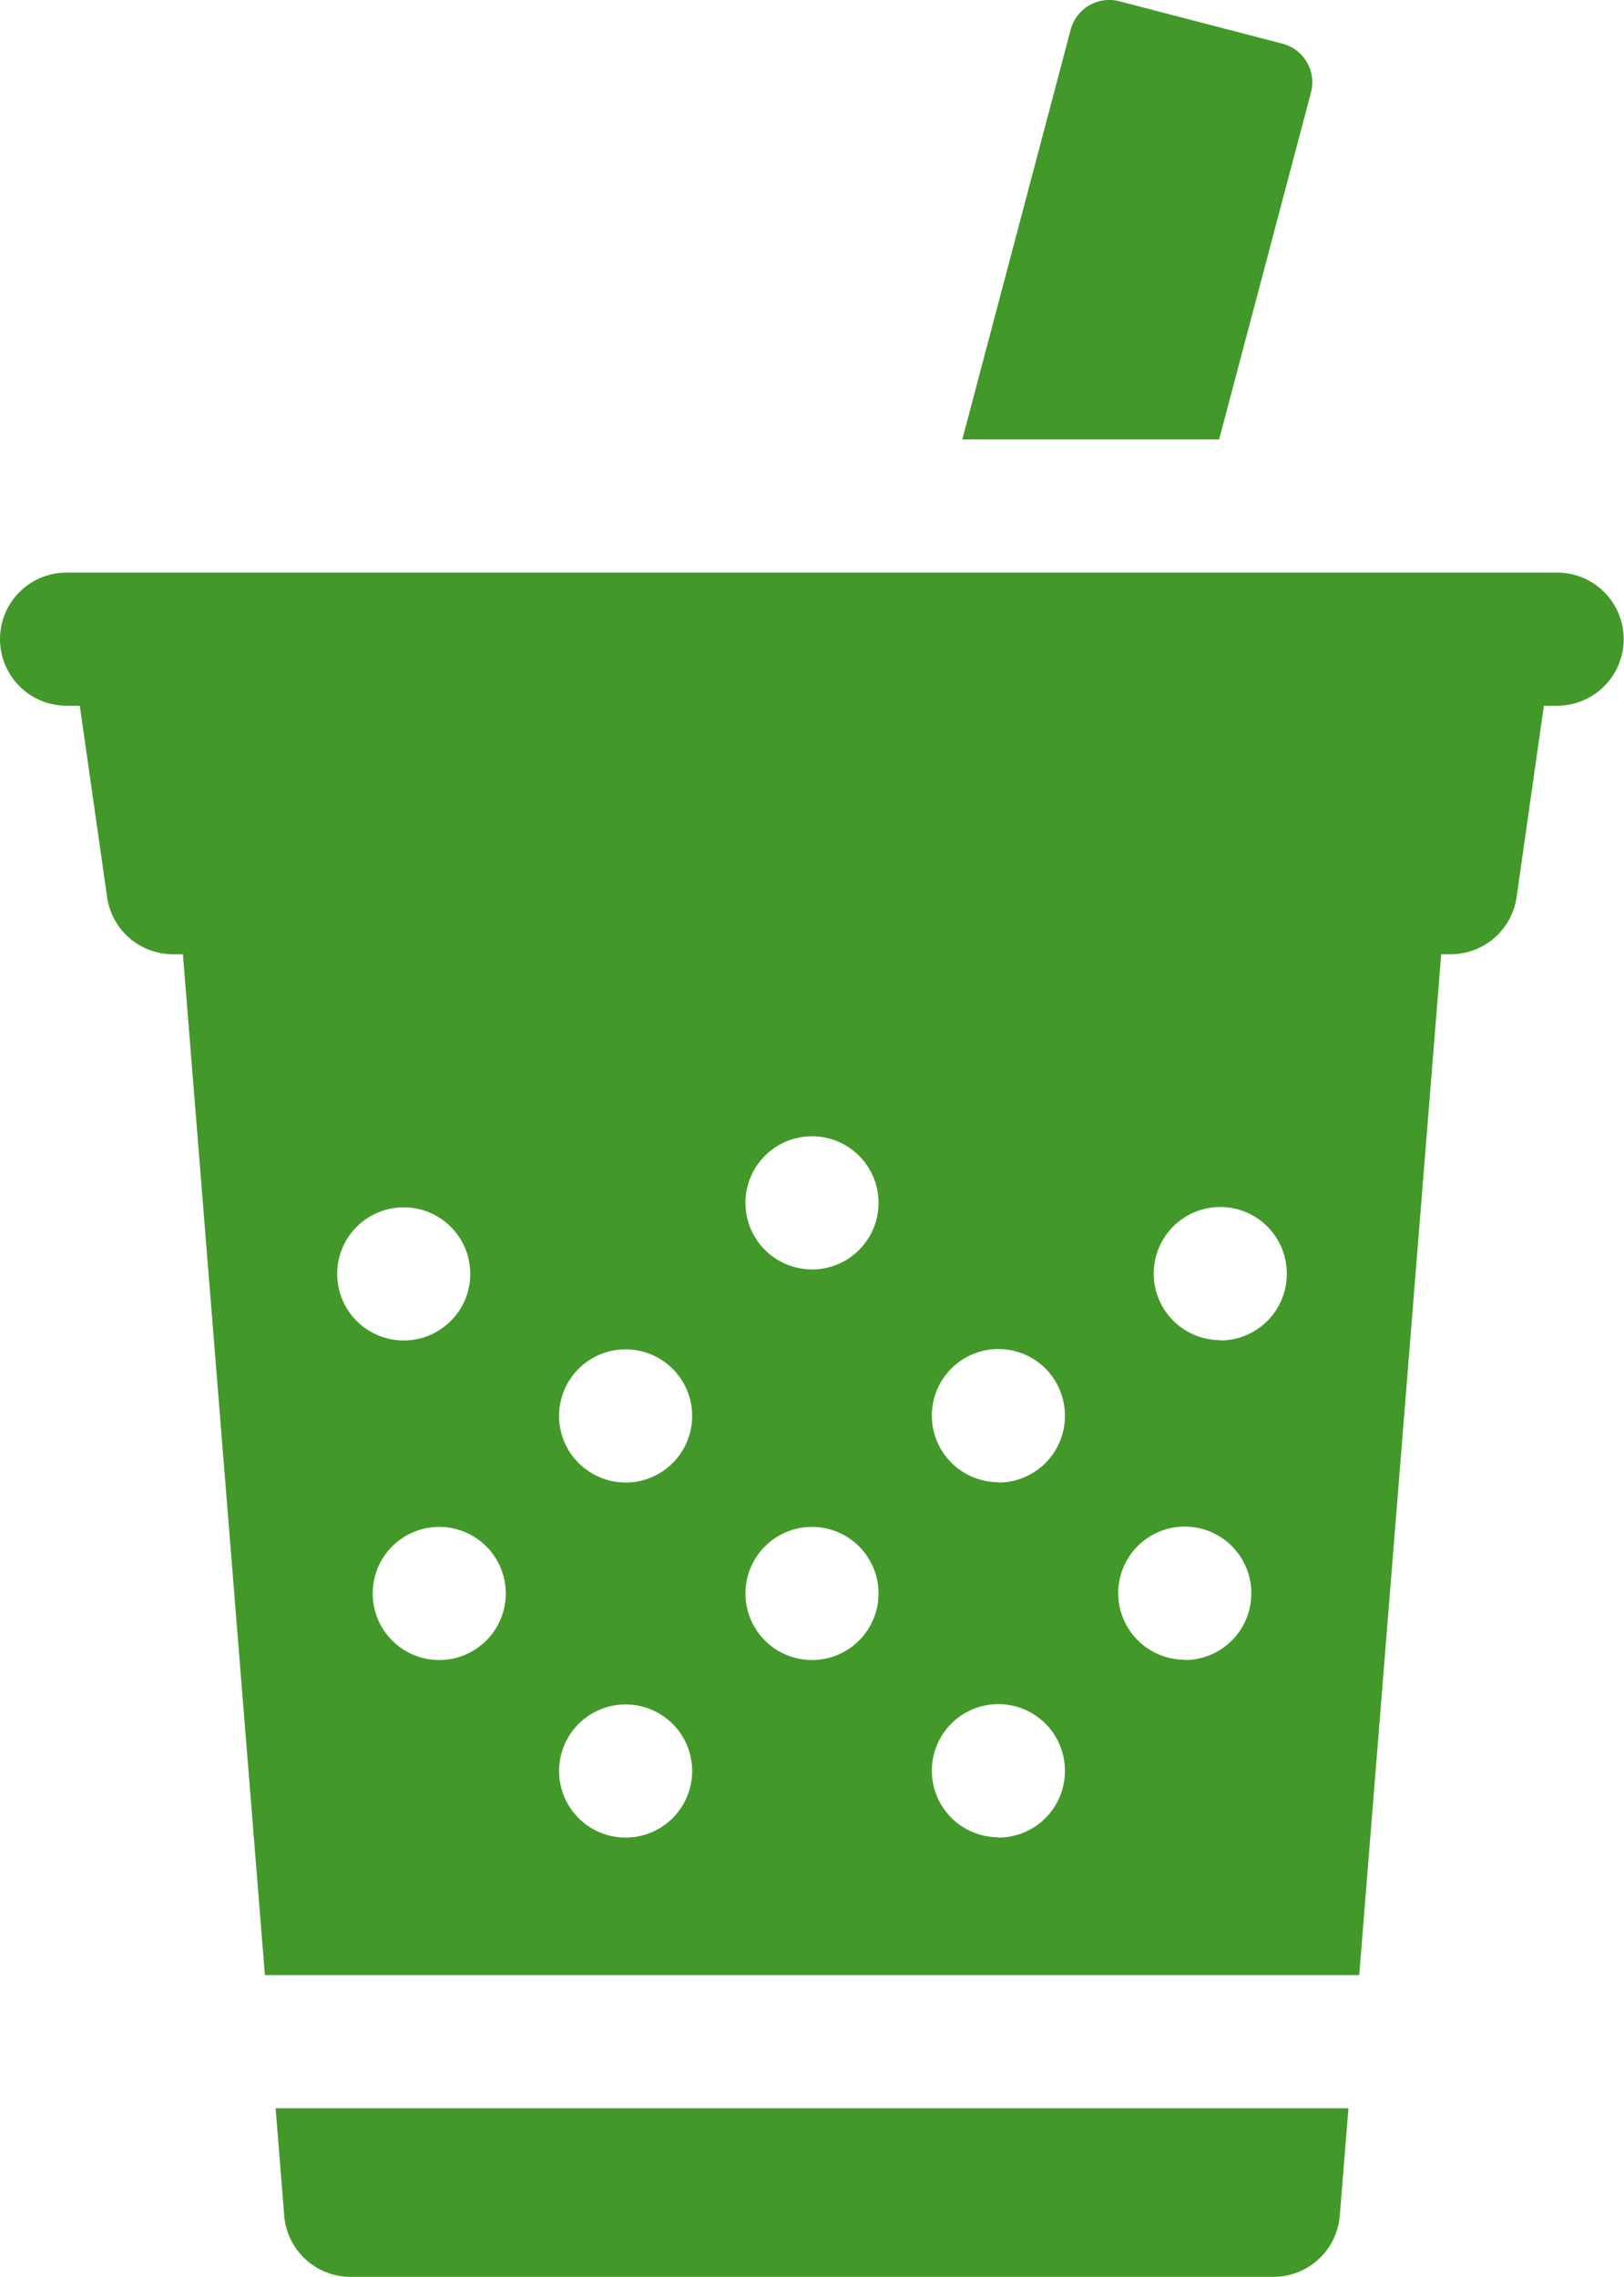 <svg xmlns="http://www.w3.org/2000/svg" width="25.748" height="36.089" viewBox="0 0 25.748 36.089">
  <g id="Group_608" data-name="Group 608" transform="translate(-73.5 0)">
    <path id="Path_694" data-name="Path 694" d="M135.736,476.7a1.055,1.055,0,0,0,1.052.971H151.42a1.055,1.055,0,0,0,1.052-.971l.137-1.7H135.6Z" transform="translate(-57.73 -441.585)" fill="#429929"/>
    <path id="Path_695" data-name="Path 695" d="M98.192,129H74.555a1.055,1.055,0,1,0,0,2.11h.21l.433,3.033a1.055,1.055,0,0,0,1.045.906H76.4l1.3,16.18h17.35l1.3-16.18H96.5a1.055,1.055,0,0,0,1.045-.906l.433-3.033h.21a1.055,1.055,0,0,0,0-2.11ZM78.846,140.115A1.055,1.055,0,1,1,79.9,141.17,1.055,1.055,0,0,1,78.846,140.115Zm1.618,6.12a1.055,1.055,0,1,1,1.055-1.055A1.055,1.055,0,0,1,80.464,146.235Zm2.955,2.814a1.055,1.055,0,1,1,1.055-1.055A1.055,1.055,0,0,1,83.419,149.049Zm0-5.628a1.055,1.055,0,1,1,1.055-1.055A1.055,1.055,0,0,1,83.419,143.422Zm2.955,2.814a1.055,1.055,0,1,1,1.055-1.055A1.055,1.055,0,0,1,86.374,146.235Zm0-6.191a1.055,1.055,0,1,1,1.055-1.055A1.055,1.055,0,0,1,86.374,140.045Zm2.955,9a1.055,1.055,0,1,1,1.055-1.055A1.055,1.055,0,0,1,89.328,149.049Zm0-5.628a1.055,1.055,0,1,1,1.055-1.055A1.055,1.055,0,0,1,89.328,143.422Zm2.955,2.814a1.055,1.055,0,1,1,1.055-1.055A1.055,1.055,0,0,1,92.283,146.235Zm.563-5.065a1.055,1.055,0,1,1,1.055-1.055A1.055,1.055,0,0,1,92.846,141.17Z" transform="translate(0 -119.925)" fill="#429929"/>
    <path id="Path_696" data-name="Path 696" d="M295.9,1.467a.633.633,0,0,0-.453-.775L292.861.02a.633.633,0,0,0-.771.451l-1.718,6.493h4.072Z" transform="translate(-201.615 0)" fill="#429929"/>
  </g>
</svg>
